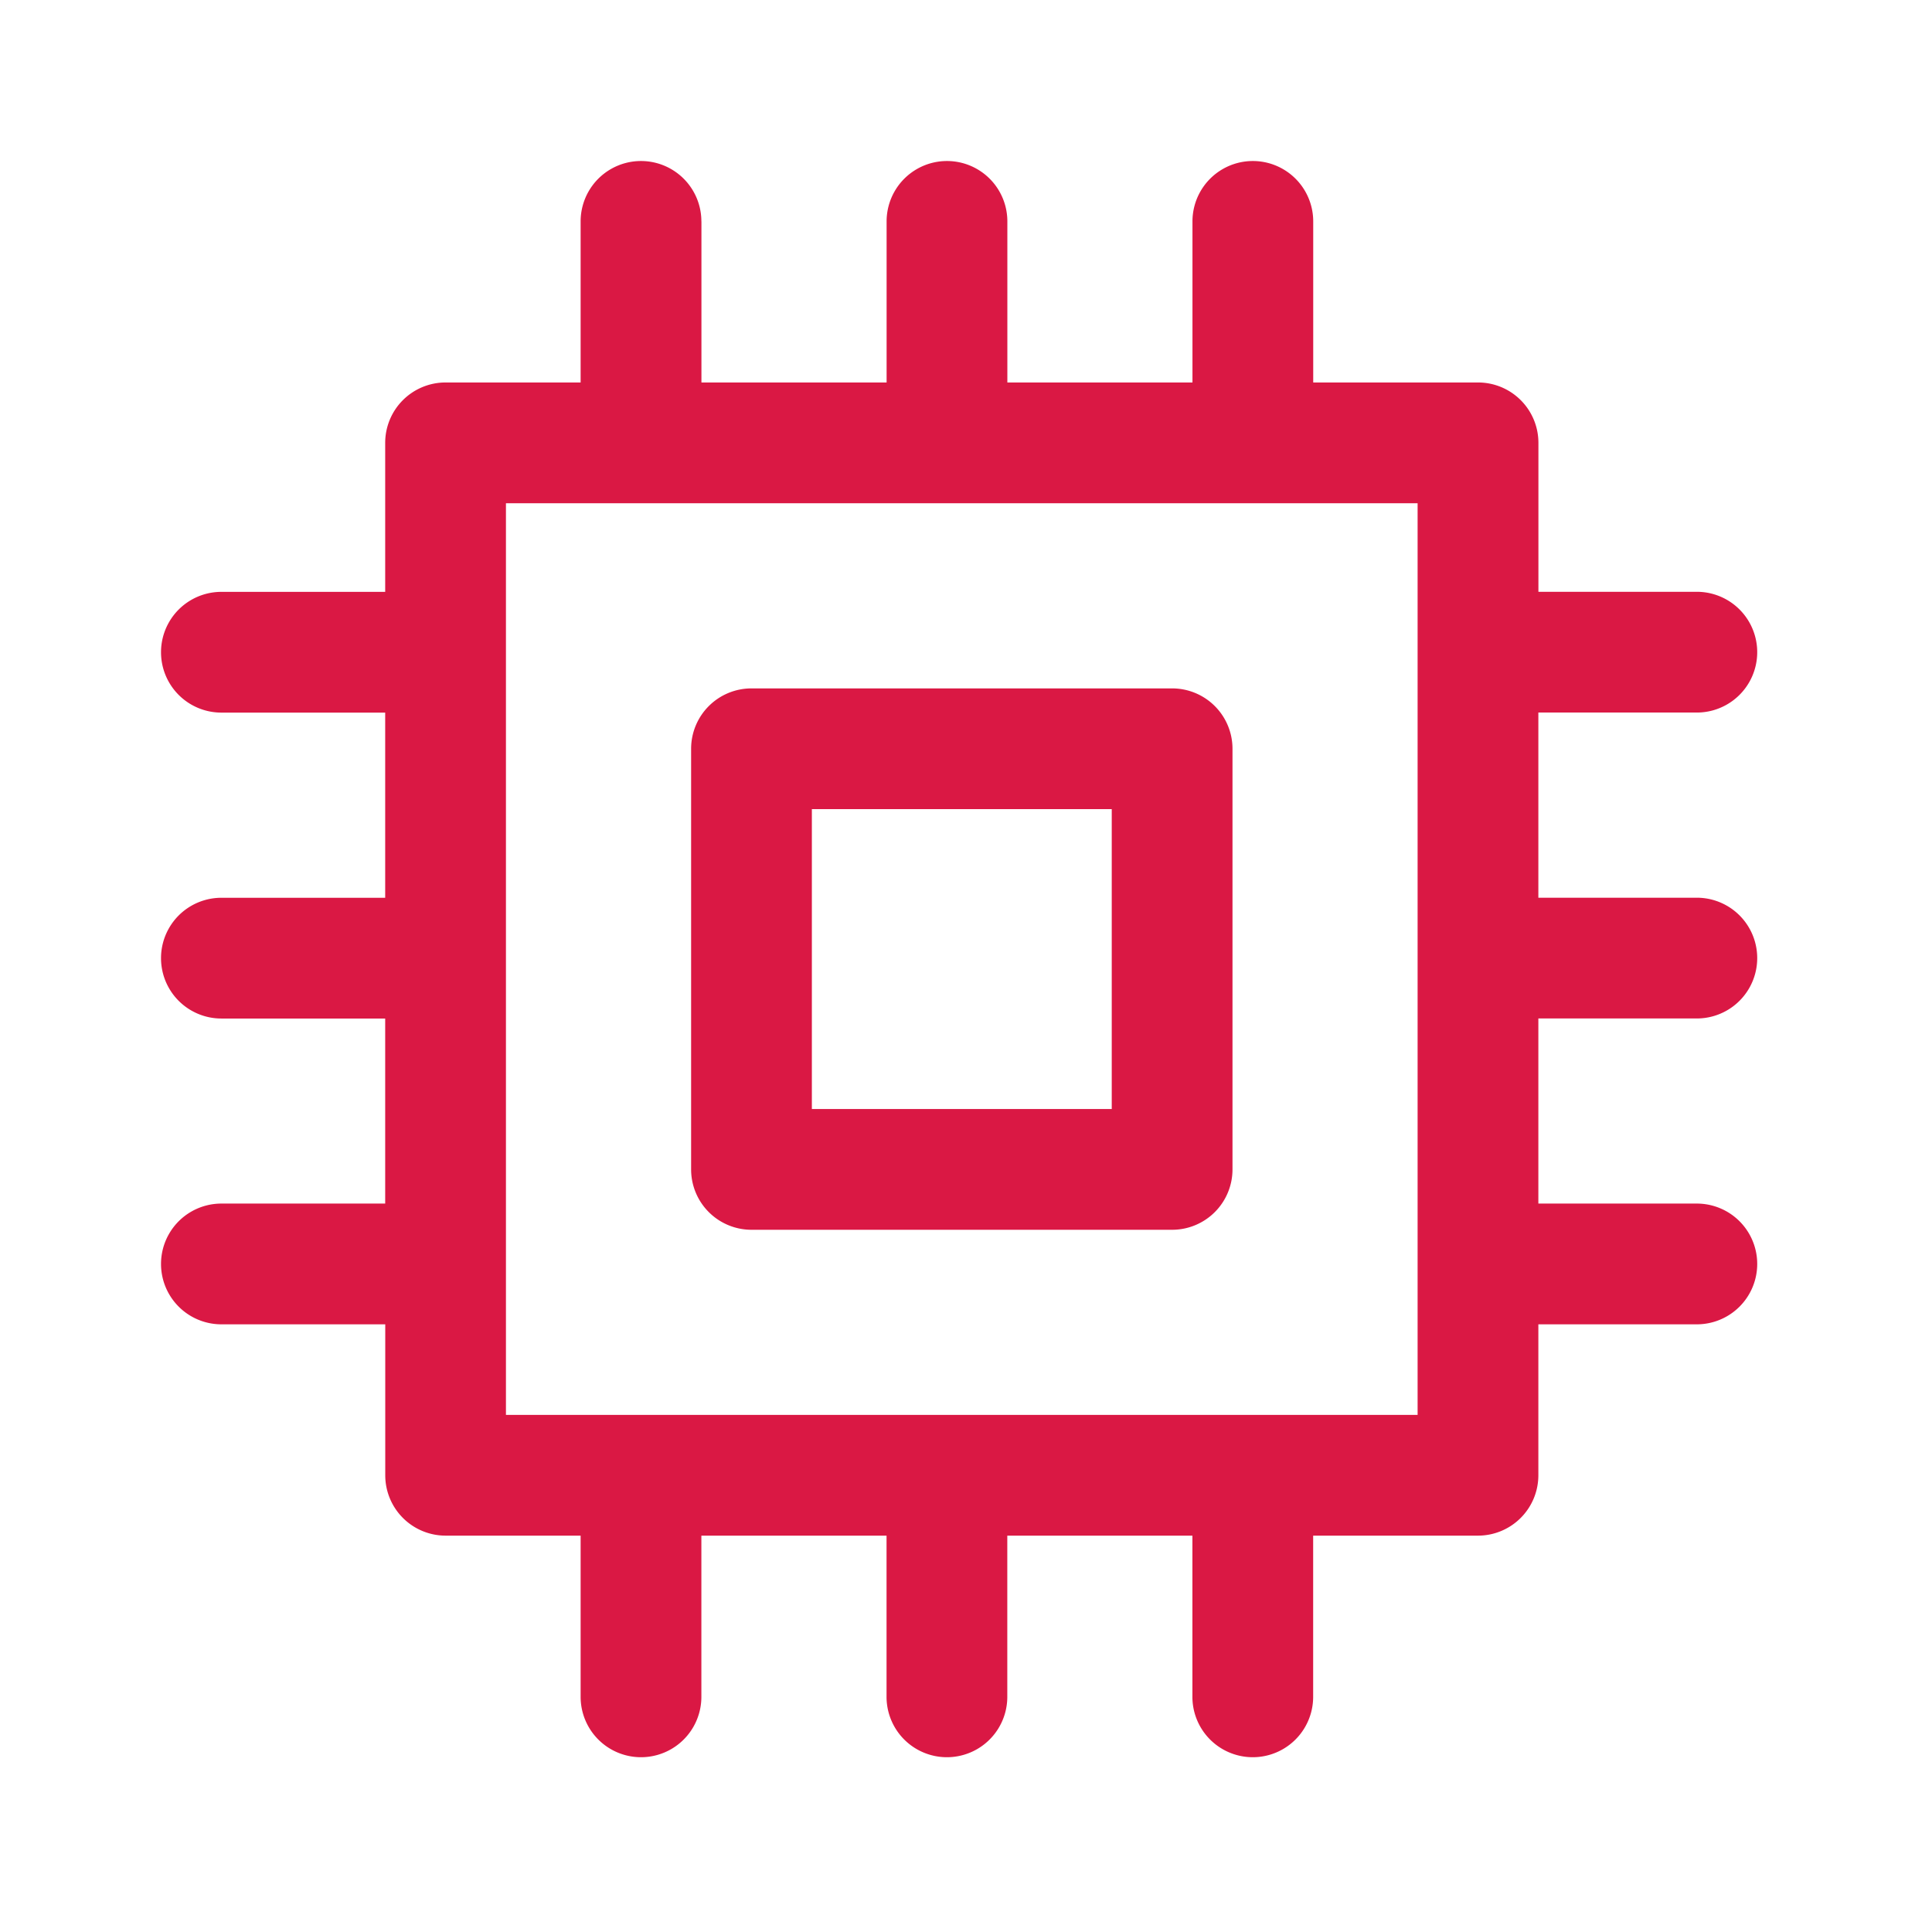 <?xml version="1.0" standalone="no"?><!DOCTYPE svg PUBLIC "-//W3C//DTD SVG 1.1//EN" "http://www.w3.org/Graphics/SVG/1.1/DTD/svg11.dtd"><svg t="1730447865207" class="icon" viewBox="0 0 1024 1024" version="1.1" xmlns="http://www.w3.org/2000/svg" p-id="9020" xmlns:xlink="http://www.w3.org/1999/xlink" width="40" height="40"><path d="M371.776 117.344v85.376h98.144V117.344a32 32 0 0 1 64 0v85.376h98.112V117.344a32 32 0 0 1 64 0v85.376h87.36a32 32 0 0 1 32 32v78.944h83.968a32 32 0 0 1 0 64H815.36v98.144h84a32 32 0 1 1 0 64H815.36v98.112h84a32 32 0 1 1 0 64H815.36v80a32 32 0 0 1-32 32h-87.36v85.44a32 32 0 1 1-64 0v-85.44h-98.112v85.44a32 32 0 0 1-64 0v-85.44h-98.144v85.44a32 32 0 1 1-64 0v-85.44H236.192a32 32 0 0 1-32-32v-80H117.344a32 32 0 0 1 0-64H204.16V539.84H117.344a32 32 0 0 1 0-64H204.16v-98.144H117.344a32 32 0 0 1 0-64H204.16V234.72a32 32 0 0 1 32-32h71.584V117.344a32 32 0 0 1 64 0z m379.616 149.376H268.16v483.2h483.2v-483.2z m-98.144 130.144v222.944a32 32 0 0 1-32 32h-222.944a32 32 0 0 1-32-32v-222.944a32 32 0 0 1 32-32h222.944a32 32 0 0 1 32 32z m-64 32h-158.944v158.944h158.944v-158.944z" fill="#da1844" p-id="9021"></path></svg>